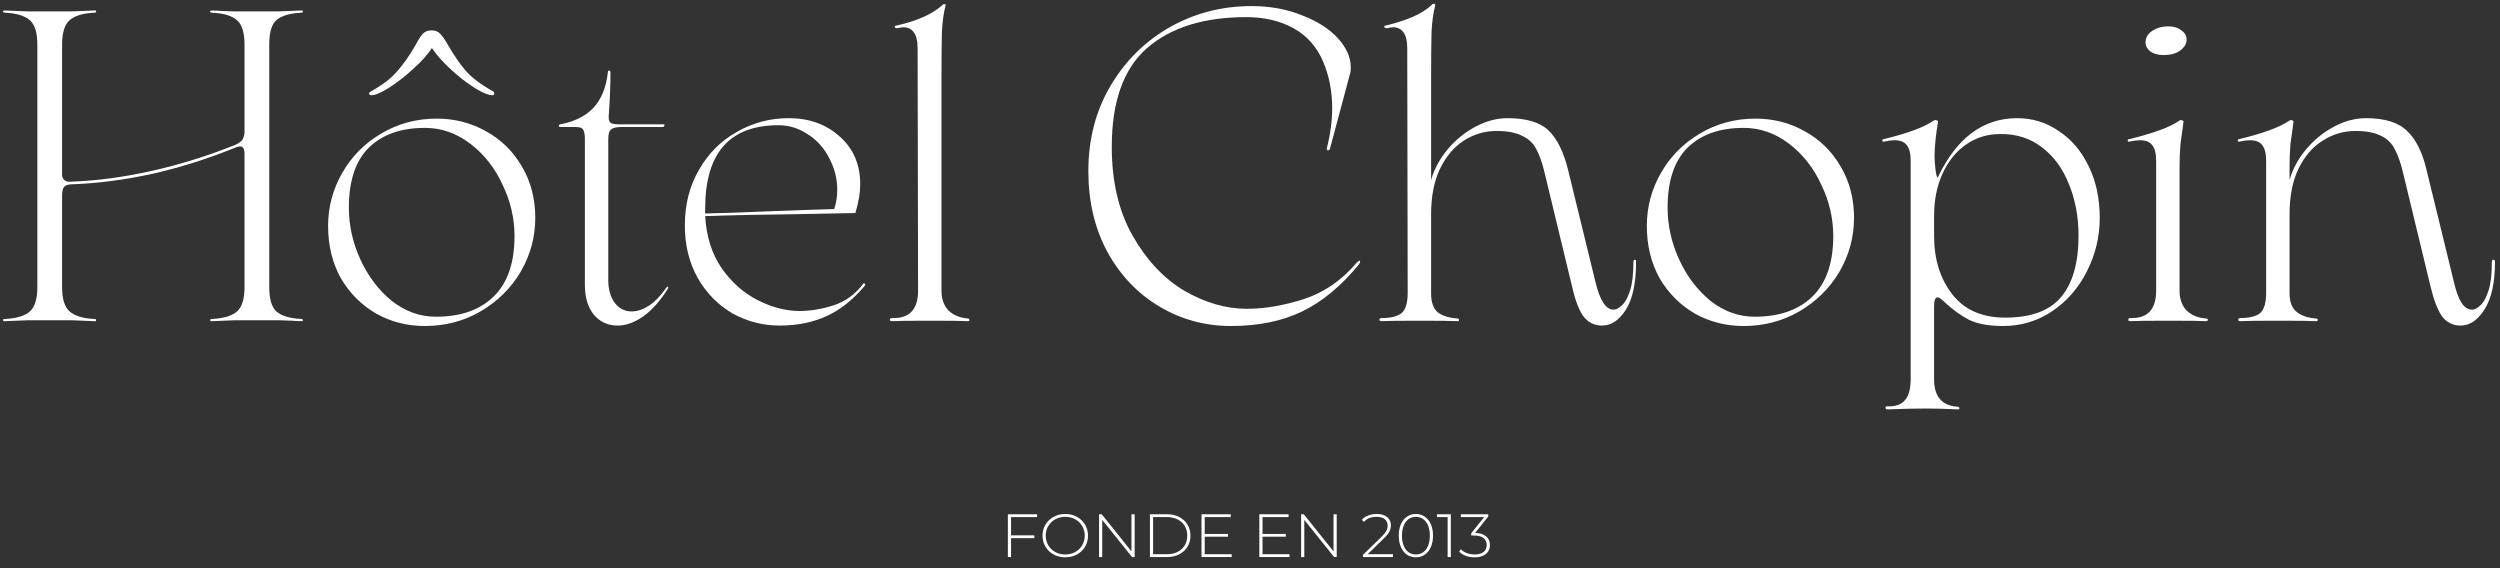 <?xml version="1.0" encoding="UTF-8"?> <svg xmlns="http://www.w3.org/2000/svg" width="220" height="50" viewBox="0 0 220 50" fill="none"><rect x="0" y="0" width="220" height="50" fill="#333333" stroke="none"/> <path d="M26.494 28.067C26.598 28.067 26.65 28.105 26.65 28.183C26.676 28.235 26.637 28.261 26.533 28.261C26.222 28.261 25.95 28.248 25.717 28.222L24.55 28.183H20.624L18.72 28.261C18.59 28.287 18.512 28.261 18.486 28.183C18.486 28.105 18.551 28.067 18.681 28.067C19.691 28.015 20.417 27.795 20.858 27.406C21.298 27.018 21.518 26.306 21.518 25.271V13.544C21.518 13.104 21.389 12.884 21.13 12.884C21.052 12.884 20.935 12.91 20.78 12.962C18.37 13.945 15.921 14.722 13.433 15.292C10.945 15.835 8.535 16.146 6.202 16.224C5.891 16.249 5.684 16.353 5.58 16.534C5.503 16.689 5.464 16.922 5.464 17.233V25.271C5.464 26.306 5.684 27.018 6.125 27.406C6.565 27.795 7.278 28.015 8.263 28.067C8.418 28.067 8.483 28.105 8.457 28.183C8.457 28.261 8.392 28.287 8.263 28.261L6.319 28.183H2.432L0.488 28.261C0.359 28.287 0.281 28.261 0.255 28.183C0.255 28.105 0.333 28.067 0.488 28.067C1.473 28.015 2.186 27.795 2.626 27.406C3.067 27.018 3.287 26.306 3.287 25.271V3.915C3.287 2.879 3.067 2.167 2.626 1.779C2.186 1.391 1.473 1.171 0.488 1.119C0.333 1.119 0.255 1.08 0.255 1.002C0.281 0.925 0.359 0.899 0.488 0.925L2.432 1.002H6.319L8.263 0.925C8.392 0.899 8.457 0.925 8.457 1.002C8.483 1.08 8.418 1.119 8.263 1.119C7.278 1.171 6.565 1.391 6.125 1.779C5.684 2.167 5.464 2.879 5.464 3.915V15.486C5.568 15.848 5.801 16.016 6.164 15.991C8.496 15.913 10.919 15.589 13.433 15.02C15.947 14.45 18.383 13.687 20.741 12.729C21.026 12.599 21.22 12.457 21.324 12.302C21.428 12.146 21.492 11.939 21.518 11.681V3.915C21.518 2.879 21.298 2.167 20.858 1.779C20.417 1.391 19.691 1.171 18.681 1.119C18.577 1.119 18.512 1.093 18.486 1.041C18.486 0.963 18.538 0.925 18.642 0.925C18.953 0.925 19.225 0.938 19.458 0.963L20.624 1.002H24.55L26.455 0.925C26.585 0.899 26.65 0.925 26.65 1.002C26.676 1.08 26.624 1.119 26.494 1.119C25.483 1.171 24.758 1.391 24.317 1.779C23.903 2.141 23.695 2.853 23.695 3.915V25.271C23.695 26.306 23.903 27.018 24.317 27.406C24.758 27.795 25.483 28.015 26.494 28.067Z" fill="white"></path> <path d="M37.386 28.688C35.831 28.688 34.406 28.325 33.11 27.601C31.814 26.85 30.777 25.814 30 24.494C29.248 23.148 28.873 21.608 28.873 19.873C28.873 18.217 29.287 16.664 30.117 15.214C30.946 13.764 32.086 12.612 33.538 11.758C35.015 10.878 36.647 10.438 38.435 10.438C40.016 10.438 41.468 10.813 42.789 11.564C44.111 12.289 45.16 13.324 45.938 14.67C46.715 15.991 47.104 17.492 47.104 19.175C47.104 20.857 46.677 22.436 45.821 23.912C44.966 25.361 43.787 26.526 42.284 27.406C40.807 28.261 39.174 28.688 37.386 28.688ZM38.358 27.872C40.535 27.872 42.232 27.277 43.45 26.086C44.668 24.895 45.277 23.122 45.277 20.767C45.277 19.213 44.927 17.712 44.228 16.262C43.554 14.787 42.608 13.583 41.39 12.651C40.172 11.719 38.837 11.253 37.386 11.253C35.287 11.253 33.641 11.836 32.449 13.001C31.283 14.165 30.7 15.926 30.7 18.282C30.7 19.835 31.037 21.349 31.71 22.825C32.384 24.3 33.304 25.517 34.47 26.474C35.663 27.406 36.958 27.872 38.358 27.872ZM43.372 8.03C43.476 8.082 43.515 8.16 43.489 8.263C43.463 8.341 43.398 8.38 43.295 8.38C42.75 8.354 41.869 7.875 40.651 6.943C39.459 5.985 38.578 5.079 38.008 4.225C37.645 4.795 37.101 5.403 36.375 6.05C35.675 6.697 34.963 7.254 34.237 7.72C33.538 8.16 33.019 8.38 32.682 8.38C32.579 8.38 32.514 8.341 32.488 8.263C32.462 8.186 32.501 8.121 32.605 8.069C33.667 7.474 34.458 6.866 34.976 6.244C35.52 5.623 36.038 4.885 36.531 4.031C36.79 3.539 37.01 3.19 37.192 2.983C37.399 2.776 37.658 2.672 37.969 2.672C38.306 2.672 38.565 2.776 38.746 2.983C38.954 3.19 39.2 3.552 39.485 4.07C39.952 4.872 40.444 5.584 40.962 6.205C41.507 6.827 42.31 7.435 43.372 8.03Z" fill="white"></path> <path d="M54.344 28.649C53.489 28.649 52.789 28.325 52.245 27.678C51.727 27.031 51.468 26.151 51.468 25.038V12.185C51.468 11.823 51.416 11.564 51.312 11.409C51.234 11.253 51.014 11.176 50.651 11.176H49.33C49.226 11.176 49.174 11.15 49.174 11.098C49.174 11.02 49.213 10.969 49.291 10.943C50.535 10.71 51.507 10.231 52.206 9.506C52.906 8.755 53.334 7.72 53.489 6.4C53.489 6.27 53.528 6.205 53.606 6.205C53.683 6.205 53.722 6.27 53.722 6.4C53.722 7.513 53.67 8.781 53.567 10.205V10.36C53.567 10.593 53.632 10.748 53.761 10.826C53.891 10.904 54.137 10.943 54.5 10.943H58.426C58.478 10.943 58.491 10.982 58.465 11.059C58.439 11.137 58.387 11.176 58.309 11.176H54.694C54.228 11.176 53.917 11.253 53.761 11.409C53.606 11.538 53.528 11.81 53.528 12.224V24.649C53.528 25.478 53.722 26.151 54.111 26.669C54.5 27.16 54.992 27.406 55.588 27.406C56.081 27.406 56.586 27.238 57.104 26.902C57.623 26.565 58.115 26.06 58.581 25.387C58.659 25.258 58.724 25.206 58.776 25.232C58.828 25.258 58.815 25.335 58.737 25.465C58.063 26.526 57.337 27.329 56.56 27.872C55.809 28.39 55.07 28.649 54.344 28.649Z" fill="white"></path> <path d="M75.972 24.96C75.998 24.908 76.037 24.908 76.089 24.96C76.14 24.986 76.153 25.038 76.127 25.116C75.117 26.332 74.002 27.225 72.784 27.795C71.566 28.364 70.18 28.649 68.625 28.649C67.122 28.649 65.722 28.287 64.427 27.562C63.157 26.811 62.146 25.776 61.395 24.455C60.643 23.109 60.267 21.569 60.267 19.835C60.267 17.997 60.682 16.366 61.511 14.942C62.34 13.492 63.455 12.379 64.854 11.603C66.254 10.8 67.77 10.399 69.402 10.399C71.216 10.399 72.72 10.943 73.912 12.03C75.104 13.091 75.7 14.489 75.7 16.224C75.7 16.974 75.557 17.816 75.272 18.747L71.346 18.825C67.277 18.877 64.18 18.942 62.055 19.019C62.159 20.831 62.651 22.372 63.533 23.64C64.414 24.883 65.476 25.814 66.72 26.436C67.964 27.057 69.182 27.368 70.374 27.368C71.333 27.368 72.331 27.199 73.368 26.863C74.404 26.526 75.272 25.892 75.972 24.96ZM68.508 11.02C64.206 11.02 62.055 13.467 62.055 18.359V18.786C63.455 18.76 65.347 18.696 67.731 18.592C70.426 18.489 72.318 18.424 73.406 18.398C73.588 17.88 73.678 17.311 73.678 16.689C73.678 15.732 73.445 14.813 72.979 13.933C72.538 13.052 71.916 12.354 71.113 11.836C70.309 11.292 69.441 11.02 68.508 11.02Z" fill="white"></path> <path d="M80.751 4.303C80.751 3.604 80.634 3.112 80.401 2.827C80.194 2.543 79.896 2.4 79.507 2.4C79.403 2.4 79.222 2.426 78.963 2.478C78.807 2.504 78.73 2.439 78.73 2.284C80.673 1.87 82.099 1.235 83.006 0.381C83.187 0.329 83.252 0.381 83.2 0.536C83.044 1.106 82.941 1.857 82.889 2.788C82.863 3.695 82.85 5.209 82.85 7.332V25.581C82.85 26.306 83.057 26.889 83.472 27.329C83.913 27.743 84.483 27.976 85.183 28.028C85.26 28.028 85.299 28.067 85.299 28.144C85.325 28.222 85.286 28.261 85.183 28.261C84.716 28.235 83.602 28.222 81.839 28.222C80.103 28.222 78.989 28.235 78.496 28.261C78.367 28.261 78.302 28.222 78.302 28.144C78.302 28.041 78.367 27.989 78.496 27.989C80.025 28.041 80.79 27.238 80.79 25.581L80.751 4.303Z" fill="white"></path> <path d="M117.039 13.078C117.013 13.182 116.948 13.234 116.845 13.234C116.767 13.208 116.741 13.143 116.767 13.04C117.078 11.797 117.233 10.619 117.233 9.506C117.233 8.056 116.974 6.71 116.456 5.468C115.886 4.122 115.005 3.125 113.812 2.478C112.646 1.831 111.26 1.507 109.653 1.507C105.947 1.507 103.045 2.413 100.945 4.225C98.872 6.037 97.836 8.937 97.836 12.923C97.836 15.978 98.445 18.579 99.663 20.728C100.881 22.876 102.397 24.494 104.211 25.581C106.051 26.643 107.891 27.174 109.731 27.174C111.286 27.174 112.957 26.889 114.745 26.319C116.534 25.724 118.076 24.663 119.371 23.135C119.501 23.006 119.592 22.941 119.643 22.941C119.695 22.941 119.708 22.98 119.682 23.058C119.682 23.109 119.643 23.187 119.566 23.291C118.011 25.18 116.352 26.552 114.59 27.406C112.828 28.261 110.741 28.688 108.331 28.688C106.051 28.688 103.952 28.118 102.034 26.979C100.116 25.84 98.587 24.235 97.447 22.164C96.332 20.093 95.775 17.725 95.775 15.059C95.775 12.263 96.423 9.765 97.719 7.565C99.015 5.364 100.751 3.643 102.928 2.4C105.131 1.158 107.528 0.536 110.12 0.536C111.778 0.536 113.268 0.808 114.59 1.352C115.938 1.87 116.987 2.543 117.739 3.371C118.49 4.199 118.866 5.041 118.866 5.895C118.866 6.128 118.853 6.296 118.827 6.4L117.039 13.078Z" fill="white"></path> <path d="M143.741 23.058C143.741 22.928 143.78 22.863 143.857 22.863C143.935 22.837 143.974 22.902 143.974 23.058C143.974 24.895 143.676 26.293 143.08 27.251C142.484 28.183 141.784 28.649 140.981 28.649C140.281 28.649 139.724 28.364 139.309 27.795C138.92 27.225 138.597 26.358 138.337 25.193L135.927 15.214C135.72 14.334 135.474 13.635 135.189 13.117C134.93 12.599 134.515 12.211 133.945 11.952C133.401 11.668 132.649 11.525 131.69 11.525C130.653 11.525 129.695 11.81 128.813 12.379C127.958 12.923 127.259 13.751 126.714 14.864C126.196 15.952 125.937 17.285 125.937 18.864V25.814C125.937 26.591 126.131 27.148 126.52 27.484C126.935 27.795 127.518 27.976 128.269 28.028C128.347 28.028 128.386 28.067 128.386 28.144C128.412 28.222 128.373 28.261 128.269 28.261C127.751 28.235 126.637 28.222 124.926 28.222C123.216 28.222 122.101 28.235 121.583 28.261C121.454 28.261 121.389 28.222 121.389 28.144C121.389 28.041 121.454 27.989 121.583 27.989C122.386 27.989 122.97 27.846 123.332 27.562C123.695 27.251 123.877 26.656 123.877 25.776L123.838 4.303C123.838 3.604 123.721 3.112 123.488 2.827C123.281 2.543 122.983 2.4 122.594 2.4C122.49 2.4 122.309 2.426 122.05 2.478C121.894 2.504 121.816 2.439 121.816 2.284C122.775 2.051 123.592 1.792 124.265 1.507C124.965 1.222 125.574 0.834 126.092 0.342C126.274 0.316 126.339 0.381 126.287 0.536C126.131 1.106 126.028 1.857 125.976 2.788C125.95 3.695 125.937 5.209 125.937 7.332V15.835C126.222 14.851 126.714 13.945 127.414 13.117C128.114 12.289 128.93 11.629 129.863 11.137C130.796 10.645 131.729 10.399 132.662 10.399C134.321 10.399 135.526 10.761 136.277 11.486C137.029 12.211 137.599 13.363 137.988 14.942L140.398 24.805C140.786 26.436 141.318 27.251 141.991 27.251C142.199 27.251 142.432 27.135 142.691 26.902C142.976 26.669 143.222 26.241 143.43 25.62C143.637 24.999 143.741 24.145 143.741 23.058Z" fill="white"></path> <path d="M153.436 28.688C151.881 28.688 150.455 28.325 149.16 27.601C147.864 26.85 146.827 25.814 146.05 24.494C145.298 23.148 144.922 21.608 144.922 19.873C144.922 18.217 145.337 16.664 146.166 15.214C146.996 13.764 148.136 12.612 149.587 11.758C151.064 10.878 152.697 10.438 154.485 10.438C156.066 10.438 157.517 10.813 158.839 11.564C160.161 12.289 161.21 13.324 161.988 14.67C162.765 15.991 163.154 17.492 163.154 19.175C163.154 20.857 162.726 22.436 161.871 23.912C161.016 25.361 159.837 26.526 158.334 27.406C156.856 28.261 155.224 28.688 153.436 28.688ZM154.407 27.872C156.584 27.872 158.282 27.277 159.5 26.086C160.718 24.895 161.327 23.122 161.327 20.767C161.327 19.213 160.977 17.712 160.277 16.262C159.603 14.787 158.658 13.583 157.44 12.651C156.222 11.719 154.887 11.253 153.436 11.253C151.336 11.253 149.691 11.836 148.499 13.001C147.333 14.165 146.749 15.926 146.749 18.282C146.749 19.835 147.086 21.349 147.76 22.825C148.434 24.3 149.354 25.517 150.52 26.474C151.712 27.406 153.008 27.872 154.407 27.872Z" fill="white"></path> <path d="M177.508 10.399C178.855 10.399 180.073 10.774 181.162 11.525C182.276 12.25 183.157 13.285 183.805 14.632C184.453 15.952 184.777 17.466 184.777 19.175C184.777 20.831 184.401 22.397 183.65 23.873C182.924 25.323 181.913 26.488 180.618 27.368C179.322 28.248 177.871 28.688 176.264 28.688C175.02 28.688 174.022 28.507 173.271 28.144C172.545 27.756 171.858 27.264 171.21 26.669C170.873 26.332 170.64 26.164 170.511 26.164C170.303 26.164 170.2 26.423 170.2 26.941V33.386C170.2 34.913 170.899 35.716 172.299 35.794C172.376 35.794 172.415 35.833 172.415 35.91C172.441 35.988 172.402 36.027 172.299 36.027C171.262 35.975 170.329 35.949 169.5 35.949C168.489 35.949 167.362 35.975 166.118 36.027C165.988 36.027 165.924 35.975 165.924 35.871C165.924 35.794 165.988 35.755 166.118 35.755C166.818 35.781 167.323 35.599 167.634 35.211C167.971 34.849 168.139 34.227 168.139 33.347V14.127C168.139 13.505 168.023 13.052 167.789 12.768C167.582 12.483 167.219 12.341 166.701 12.341C166.468 12.341 166.17 12.379 165.807 12.457C165.729 12.483 165.677 12.47 165.651 12.418C165.626 12.341 165.639 12.289 165.69 12.263C167.841 11.745 169.318 11.202 170.122 10.632C170.251 10.554 170.355 10.541 170.433 10.593C170.511 10.619 170.549 10.658 170.549 10.71C170.368 11.745 170.264 12.729 170.238 13.661C170.238 14.023 170.264 14.424 170.316 14.864C170.368 15.305 170.433 15.563 170.511 15.641C172.169 12.146 174.502 10.399 177.508 10.399ZM176.458 27.95C178.713 27.95 180.345 27.355 181.356 26.164C182.393 24.947 182.911 23.135 182.911 20.728C182.911 19.071 182.626 17.557 182.056 16.185C181.512 14.813 180.721 13.738 179.685 12.962C178.648 12.159 177.417 11.771 175.992 11.797C174.877 11.797 173.88 12.108 172.998 12.729C172.117 13.35 171.431 14.204 170.938 15.292C170.446 16.379 170.2 17.608 170.2 18.98V20.767C170.2 22.812 170.731 24.52 171.793 25.892C172.856 27.264 174.411 27.95 176.458 27.95Z" fill="white"></path> <path d="M191.801 25.581C191.801 26.306 192.008 26.889 192.423 27.329C192.863 27.743 193.434 27.976 194.133 28.028C194.237 28.028 194.289 28.067 194.289 28.144C194.289 28.222 194.237 28.261 194.133 28.261C193.667 28.235 192.552 28.222 190.79 28.222C189.054 28.222 187.939 28.235 187.447 28.261C187.343 28.261 187.292 28.222 187.292 28.144C187.292 28.041 187.343 27.989 187.447 27.989C188.976 28.041 189.741 27.238 189.741 25.581V14.127C189.741 13.505 189.624 13.052 189.391 12.768C189.183 12.483 188.821 12.341 188.302 12.341C188.069 12.341 187.771 12.379 187.408 12.457C187.33 12.483 187.279 12.47 187.253 12.418C187.227 12.341 187.24 12.289 187.292 12.263C189.443 11.745 190.933 11.202 191.762 10.632C191.866 10.554 191.956 10.541 192.034 10.593C192.112 10.619 192.151 10.658 192.151 10.71C192.047 11.409 191.956 12.069 191.879 12.69C191.827 13.285 191.801 13.984 191.801 14.787V25.581ZM190.401 4.846C189.935 4.846 189.546 4.743 189.235 4.536C188.95 4.303 188.808 4.031 188.808 3.72C188.808 3.332 188.989 3.009 189.352 2.75C189.741 2.465 190.233 2.323 190.829 2.323C191.296 2.323 191.671 2.439 191.956 2.672C192.267 2.879 192.423 3.151 192.423 3.487C192.423 3.85 192.228 4.173 191.84 4.458C191.477 4.717 190.997 4.846 190.401 4.846Z" fill="white"></path> <path d="M219.285 23.058C219.285 22.928 219.324 22.863 219.402 22.863C219.505 22.837 219.557 22.902 219.557 23.058C219.557 24.895 219.246 26.293 218.624 27.251C218.028 28.183 217.328 28.649 216.525 28.649C215.851 28.649 215.307 28.377 214.892 27.834C214.504 27.264 214.167 26.384 213.882 25.193L211.472 15.214C211.264 14.334 211.018 13.635 210.733 13.117C210.474 12.599 210.072 12.211 209.528 11.952C208.984 11.668 208.232 11.525 207.273 11.525C206.237 11.525 205.278 11.81 204.397 12.379C203.516 12.923 202.803 13.751 202.259 14.864C201.74 15.952 201.481 17.285 201.481 18.864V25.814C201.481 26.565 201.688 27.109 202.103 27.445C202.518 27.782 203.088 27.976 203.814 28.028C203.917 28.028 203.969 28.067 203.969 28.144C203.969 28.222 203.917 28.261 203.814 28.261C203.321 28.235 202.22 28.222 200.509 28.222C198.799 28.222 197.672 28.235 197.127 28.261C197.024 28.261 196.972 28.222 196.972 28.144C196.972 28.041 197.024 27.989 197.127 27.989C197.931 27.989 198.514 27.846 198.877 27.562C199.239 27.251 199.421 26.656 199.421 25.776V14.127C199.421 13.505 199.304 13.052 199.071 12.768C198.864 12.483 198.501 12.341 197.983 12.341C197.749 12.341 197.451 12.379 197.089 12.457C197.011 12.483 196.959 12.47 196.933 12.418C196.907 12.341 196.92 12.289 196.972 12.263C199.123 11.745 200.613 11.202 201.442 10.632C201.546 10.554 201.637 10.541 201.714 10.593C201.792 10.619 201.831 10.658 201.831 10.71C201.727 11.409 201.637 12.069 201.559 12.69C201.507 13.285 201.481 13.984 201.481 14.787V15.835C201.766 14.851 202.259 13.945 202.958 13.117C203.658 12.289 204.474 11.629 205.407 11.137C206.34 10.645 207.273 10.399 208.206 10.399C209.865 10.399 211.07 10.774 211.821 11.525C212.599 12.25 213.169 13.389 213.532 14.942L215.942 24.805C216.123 25.607 216.344 26.216 216.603 26.63C216.862 27.044 217.186 27.251 217.575 27.251C217.756 27.251 217.976 27.135 218.235 26.902C218.521 26.669 218.767 26.241 218.974 25.62C219.181 24.999 219.285 24.145 219.285 23.058Z" fill="white"></path> <path d="M88.973 45.504V47.111H91.023V47.358H88.973V49.019H88.692V45.256H91.264V45.504H88.973Z" fill="white"></path> <path d="M93.744 49.045C93.366 49.045 93.025 48.963 92.721 48.798C92.417 48.63 92.177 48.4 92.001 48.11C91.829 47.82 91.743 47.496 91.743 47.137C91.743 46.779 91.829 46.455 92.001 46.165C92.177 45.874 92.417 45.647 92.721 45.482C93.025 45.314 93.366 45.23 93.744 45.23C94.121 45.23 94.462 45.312 94.766 45.477C95.07 45.642 95.308 45.869 95.48 46.159C95.656 46.45 95.744 46.776 95.744 47.137C95.744 47.499 95.656 47.825 95.48 48.116C95.308 48.406 95.07 48.633 94.766 48.798C94.462 48.963 94.121 49.045 93.744 49.045ZM93.744 48.793C94.066 48.793 94.357 48.721 94.618 48.578C94.878 48.434 95.083 48.237 95.233 47.987C95.383 47.732 95.458 47.449 95.458 47.137C95.458 46.826 95.383 46.544 95.233 46.294C95.083 46.039 94.878 45.84 94.618 45.697C94.357 45.554 94.066 45.482 93.744 45.482C93.421 45.482 93.128 45.554 92.864 45.697C92.604 45.84 92.399 46.039 92.249 46.294C92.099 46.544 92.023 46.826 92.023 47.137C92.023 47.449 92.099 47.732 92.249 47.987C92.399 48.237 92.604 48.434 92.864 48.578C93.128 48.721 93.421 48.793 93.744 48.793Z" fill="white"></path> <path d="M99.849 45.256V49.019H99.618L96.997 45.751V49.019H96.716V45.256H96.953L99.569 48.524V45.256H99.849Z" fill="white"></path> <path d="M101.193 45.256H102.715C103.114 45.256 103.468 45.337 103.776 45.498C104.087 45.66 104.329 45.883 104.501 46.17C104.674 46.453 104.76 46.776 104.76 47.137C104.76 47.499 104.674 47.824 104.501 48.11C104.329 48.393 104.087 48.615 103.776 48.777C103.468 48.938 103.114 49.019 102.715 49.019H101.193V45.256ZM102.693 48.771C103.049 48.771 103.362 48.703 103.633 48.567C103.904 48.427 104.113 48.234 104.259 47.987C104.406 47.739 104.479 47.456 104.479 47.137C104.479 46.819 104.406 46.535 104.259 46.288C104.113 46.041 103.904 45.849 103.633 45.713C103.362 45.574 103.049 45.504 102.693 45.504H101.473V48.771H102.693Z" fill="white"></path> <path d="M108.388 48.771V49.019H105.733V45.256H108.306V45.504H106.014V46.987H108.064V47.229H106.014V48.771H108.388Z" fill="white"></path> <path d="M113.476 48.771V49.019H110.822V45.256H113.394V45.504H111.102V46.987H113.152V47.229H111.102V48.771H113.476Z" fill="white"></path> <path d="M117.631 45.256V49.019H117.4L114.778 45.751V49.019H114.498V45.256H114.734L117.351 48.524V45.256H117.631Z" fill="white"></path> <path d="M122.584 48.771V49.019H119.941V48.825L121.568 47.245C121.78 47.037 121.923 46.86 121.996 46.713C122.073 46.562 122.112 46.408 122.112 46.251C122.112 46.011 122.027 45.822 121.859 45.686C121.694 45.55 121.454 45.482 121.139 45.482C120.897 45.482 120.685 45.518 120.501 45.59C120.322 45.661 120.166 45.77 120.034 45.917L119.836 45.745C119.983 45.581 120.168 45.453 120.391 45.364C120.619 45.274 120.875 45.23 121.161 45.23C121.538 45.23 121.839 45.319 122.062 45.498C122.286 45.677 122.398 45.919 122.398 46.224C122.398 46.417 122.354 46.602 122.266 46.777C122.178 46.953 122.013 47.157 121.771 47.39L120.353 48.771H122.584Z" fill="white"></path> <path d="M124.599 49.045C124.306 49.045 124.044 48.968 123.813 48.814C123.586 48.657 123.408 48.434 123.28 48.148C123.155 47.861 123.093 47.524 123.093 47.137C123.093 46.751 123.155 46.414 123.28 46.127C123.408 45.84 123.586 45.62 123.813 45.466C124.044 45.308 124.306 45.23 124.599 45.23C124.892 45.23 125.152 45.308 125.38 45.466C125.61 45.62 125.788 45.84 125.913 46.127C126.041 46.414 126.105 46.751 126.105 47.137C126.105 47.524 126.041 47.861 125.913 48.148C125.788 48.434 125.61 48.657 125.38 48.814C125.152 48.968 124.892 49.045 124.599 49.045ZM124.599 48.793C124.841 48.793 125.053 48.728 125.237 48.599C125.423 48.467 125.568 48.277 125.671 48.03C125.773 47.779 125.825 47.481 125.825 47.137C125.825 46.794 125.773 46.498 125.671 46.251C125.568 46 125.423 45.81 125.237 45.681C125.053 45.548 124.841 45.482 124.599 45.482C124.357 45.482 124.143 45.548 123.956 45.681C123.773 45.81 123.63 46 123.527 46.251C123.425 46.498 123.373 46.794 123.373 47.137C123.373 47.481 123.425 47.779 123.527 48.03C123.63 48.277 123.773 48.467 123.956 48.599C124.143 48.728 124.357 48.793 124.599 48.793Z" fill="white"></path> <path d="M127.673 45.256V49.019H127.392V45.504H126.452V45.256H127.673Z" fill="white"></path> <path d="M129.814 46.896C130.239 46.906 130.561 47.008 130.781 47.202C131.004 47.392 131.116 47.644 131.116 47.96C131.116 48.171 131.065 48.359 130.962 48.524C130.86 48.685 130.706 48.812 130.501 48.906C130.299 48.999 130.055 49.045 129.77 49.045C129.491 49.045 129.229 49.001 128.984 48.911C128.738 48.818 128.548 48.694 128.412 48.54L128.555 48.331C128.68 48.467 128.848 48.578 129.061 48.664C129.277 48.75 129.513 48.793 129.77 48.793C130.11 48.793 130.372 48.719 130.556 48.572C130.739 48.422 130.83 48.218 130.83 47.96C130.83 47.698 130.737 47.494 130.55 47.347C130.363 47.2 130.083 47.127 129.709 47.127H129.467V46.928L130.605 45.504H128.555V45.256H130.968V45.45L129.814 46.896Z" fill="white"></path> </svg> 